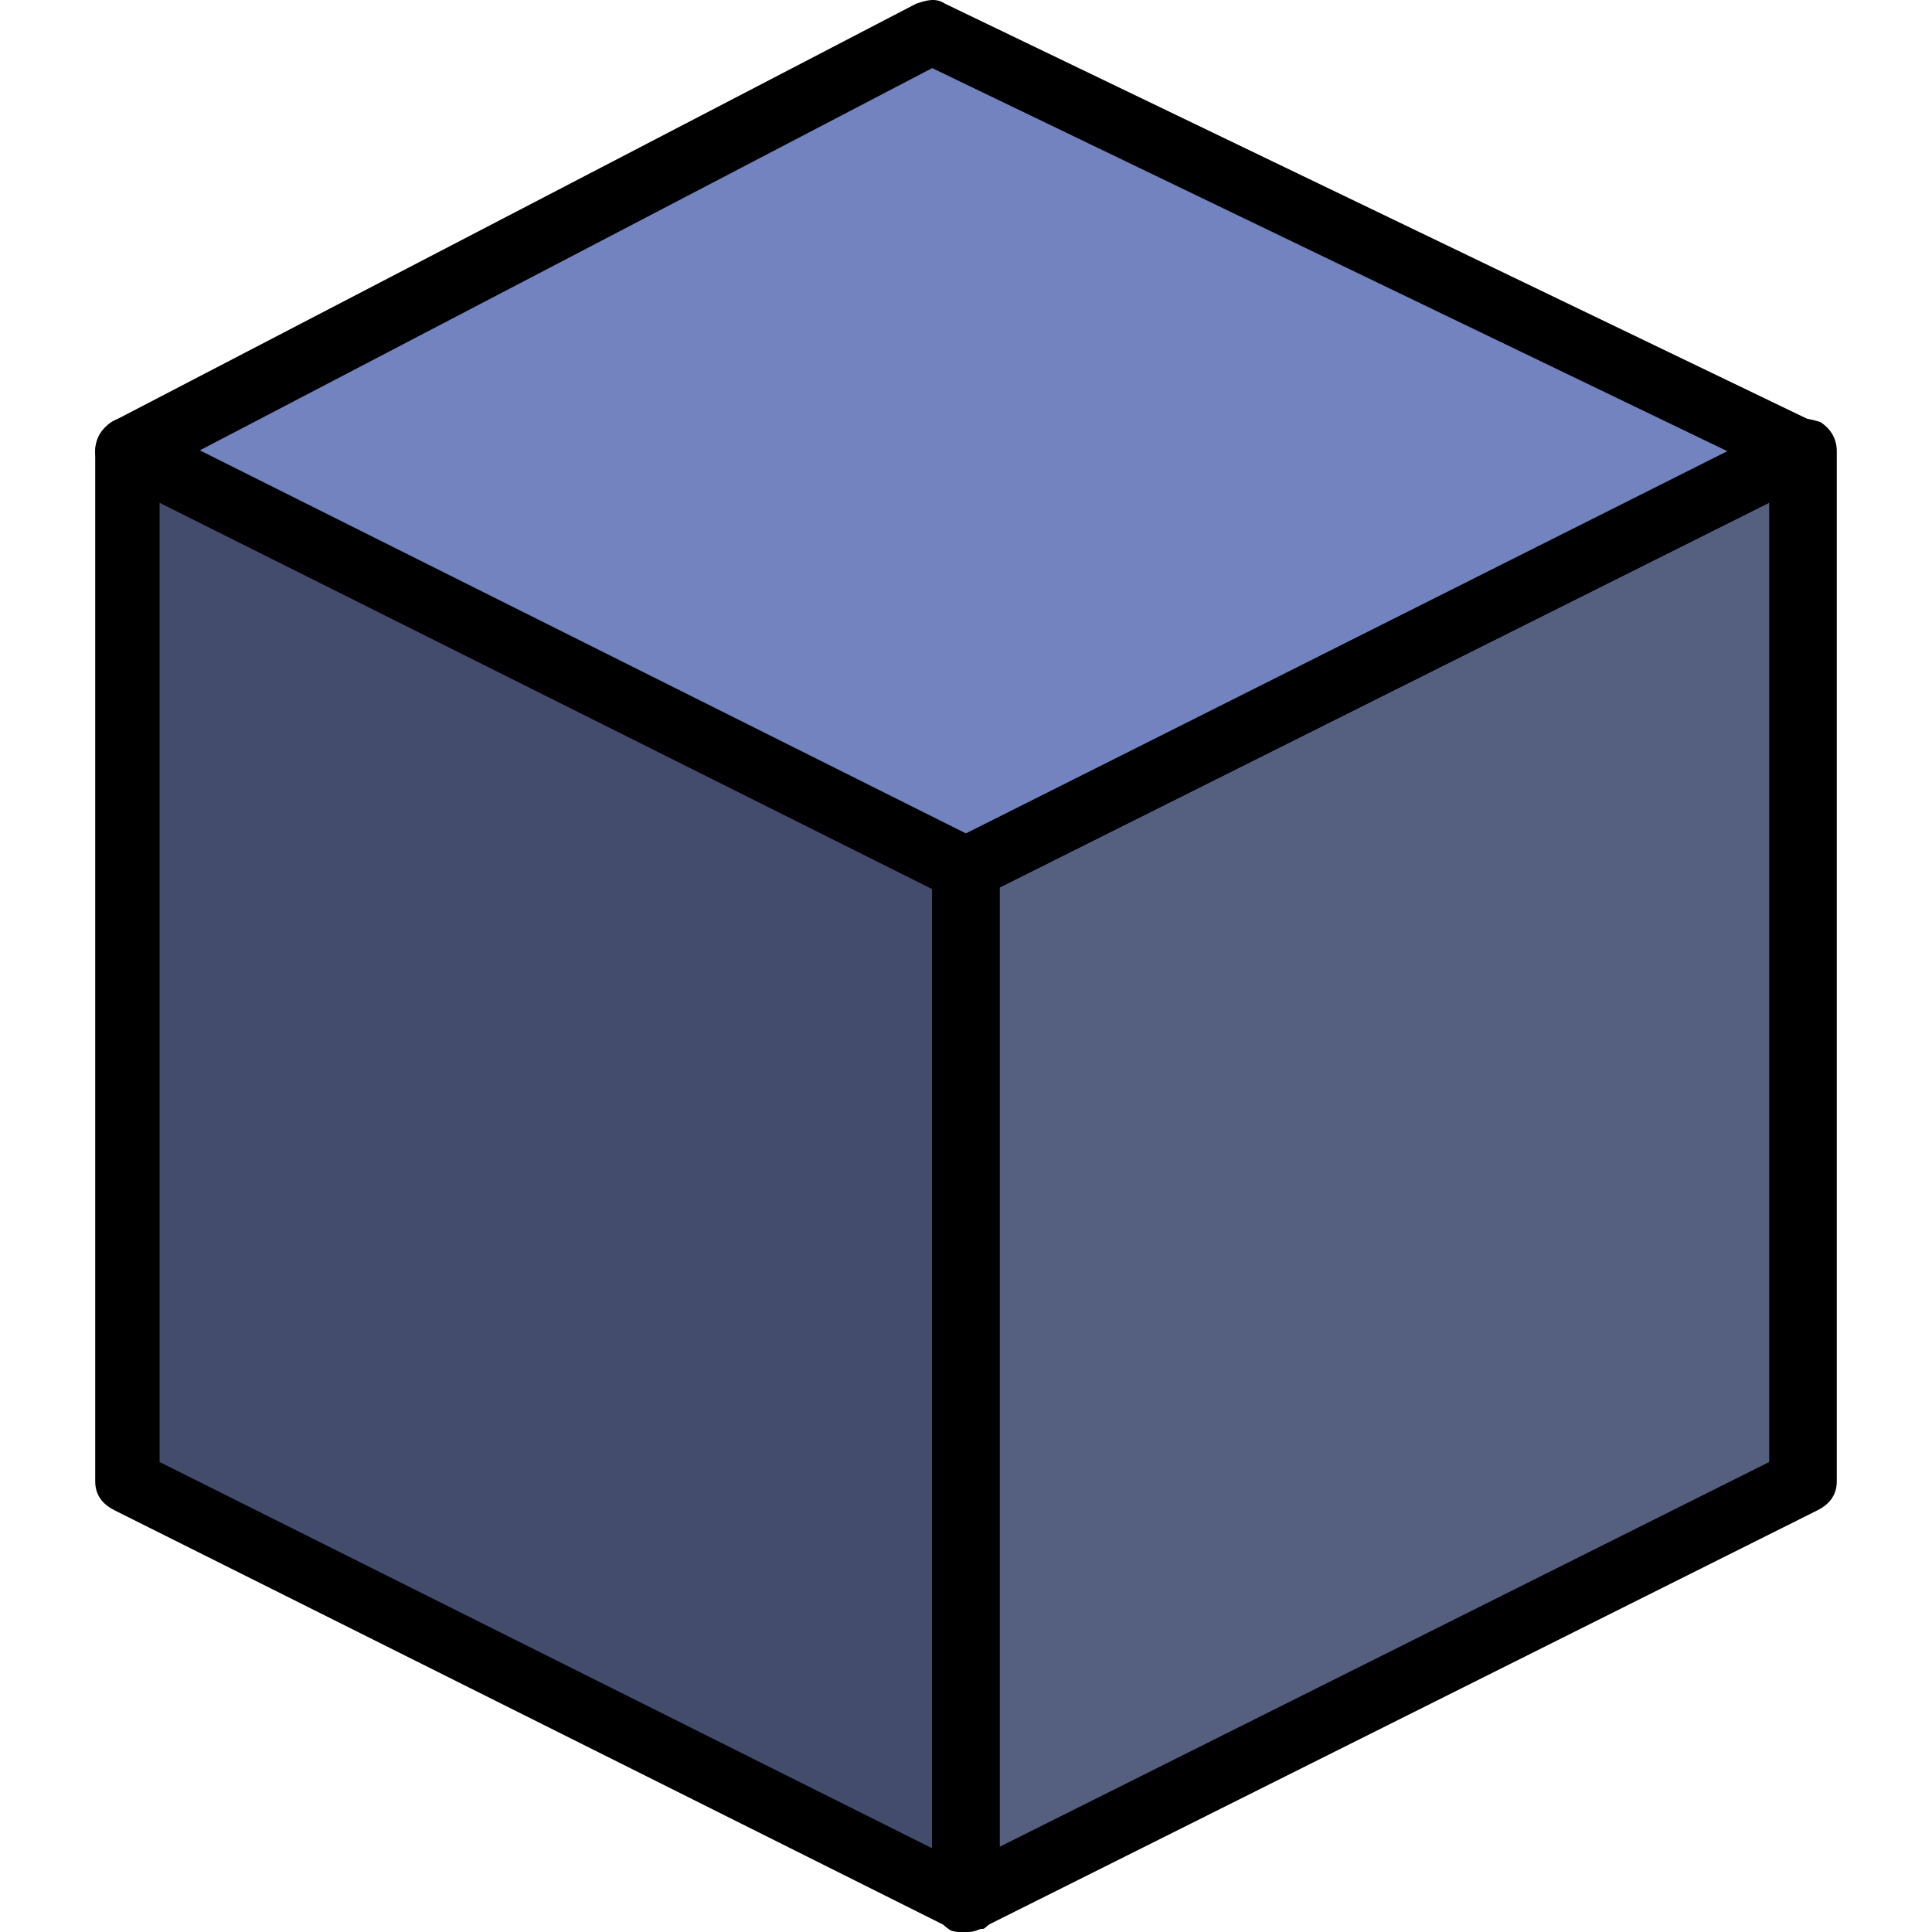 <?xml version="1.0" encoding="iso-8859-1"?>
<!-- Generator: Adobe Illustrator 19.0.0, SVG Export Plug-In . SVG Version: 6.00 Build 0)  -->
<svg version="1.1" id="Layer_1" xmlns="http://www.w3.org/2000/svg" xmlns:xlink="http://www.w3.org/1999/xlink" x="0px" y="0px"
	 viewBox="0 0 512.132 512.132" style="enable-background:new 0 0 512.132 512.132;" xml:space="preserve">
<g transform="translate(1)">
	<polygon style="fill:#434C6D;" points="254.639,503.599 32.773,392.665 32.773,119.599 254.639,230.532 	"/>
	<polygon style="fill:#556080;" points="254.639,503.599 476.506,392.665 476.506,119.599 254.639,230.532 	"/>
	<polygon style="fill:#7383BF;" points="32.773,119.599 246.106,8.665 476.506,119.599 254.639,230.532 	"/>
	<path d="M254.639,512.132c-1.707,0-2.56,0-3.413-0.853L29.359,400.345c-3.413-1.707-5.12-4.267-5.12-7.68V119.599
		c0-2.56,1.707-5.973,4.267-7.68s5.973-1.707,8.533,0l221.867,110.933c2.56,1.707,5.12,4.267,5.12,7.68v273.067
		c0,2.56-1.707,5.973-4.267,7.68C258.053,511.279,256.346,512.132,254.639,512.132z M41.306,387.545l204.8,102.4V235.652
		l-204.8-102.4V387.545z"/>
	<path d="M254.639,512.132c-1.707,0-3.413,0-4.267-0.853c-2.56-1.707-4.267-5.12-4.267-7.68V230.532c0-3.413,1.707-5.973,5.12-7.68
		l221.867-110.933c2.56-1.707,5.973-0.853,8.533,0c2.56,1.707,4.267,4.267,4.267,7.68v273.067c0,3.413-1.707,5.973-5.12,7.68
		L258.906,511.279C257.199,512.132,256.346,512.132,254.639,512.132z M263.173,235.652v254.293l204.8-102.4V133.252L263.173,235.652
		z"/>
	<path d="M254.639,239.065c-1.707,0-2.56,0-3.413-0.853L29.359,127.279c-3.413-1.707-5.12-4.267-5.12-7.68s1.707-5.973,4.267-7.68
		L241.839,0.985c2.56-0.853,5.12-1.707,7.68,0l230.4,110.933c2.56,1.707,5.12,4.267,5.12,7.68s-1.707,5.973-5.12,7.68
		L258.053,238.212C257.199,239.065,256.346,239.065,254.639,239.065z M51.546,119.599l203.093,101.547l202.24-101.547
		L246.106,18.052L51.546,119.599z"/>
</g>
<g>
</g>
<g>
</g>
<g>
</g>
<g>
</g>
<g>
</g>
<g>
</g>
<g>
</g>
<g>
</g>
<g>
</g>
<g>
</g>
<g>
</g>
<g>
</g>
<g>
</g>
<g>
</g>
<g>
</g>
</svg>
